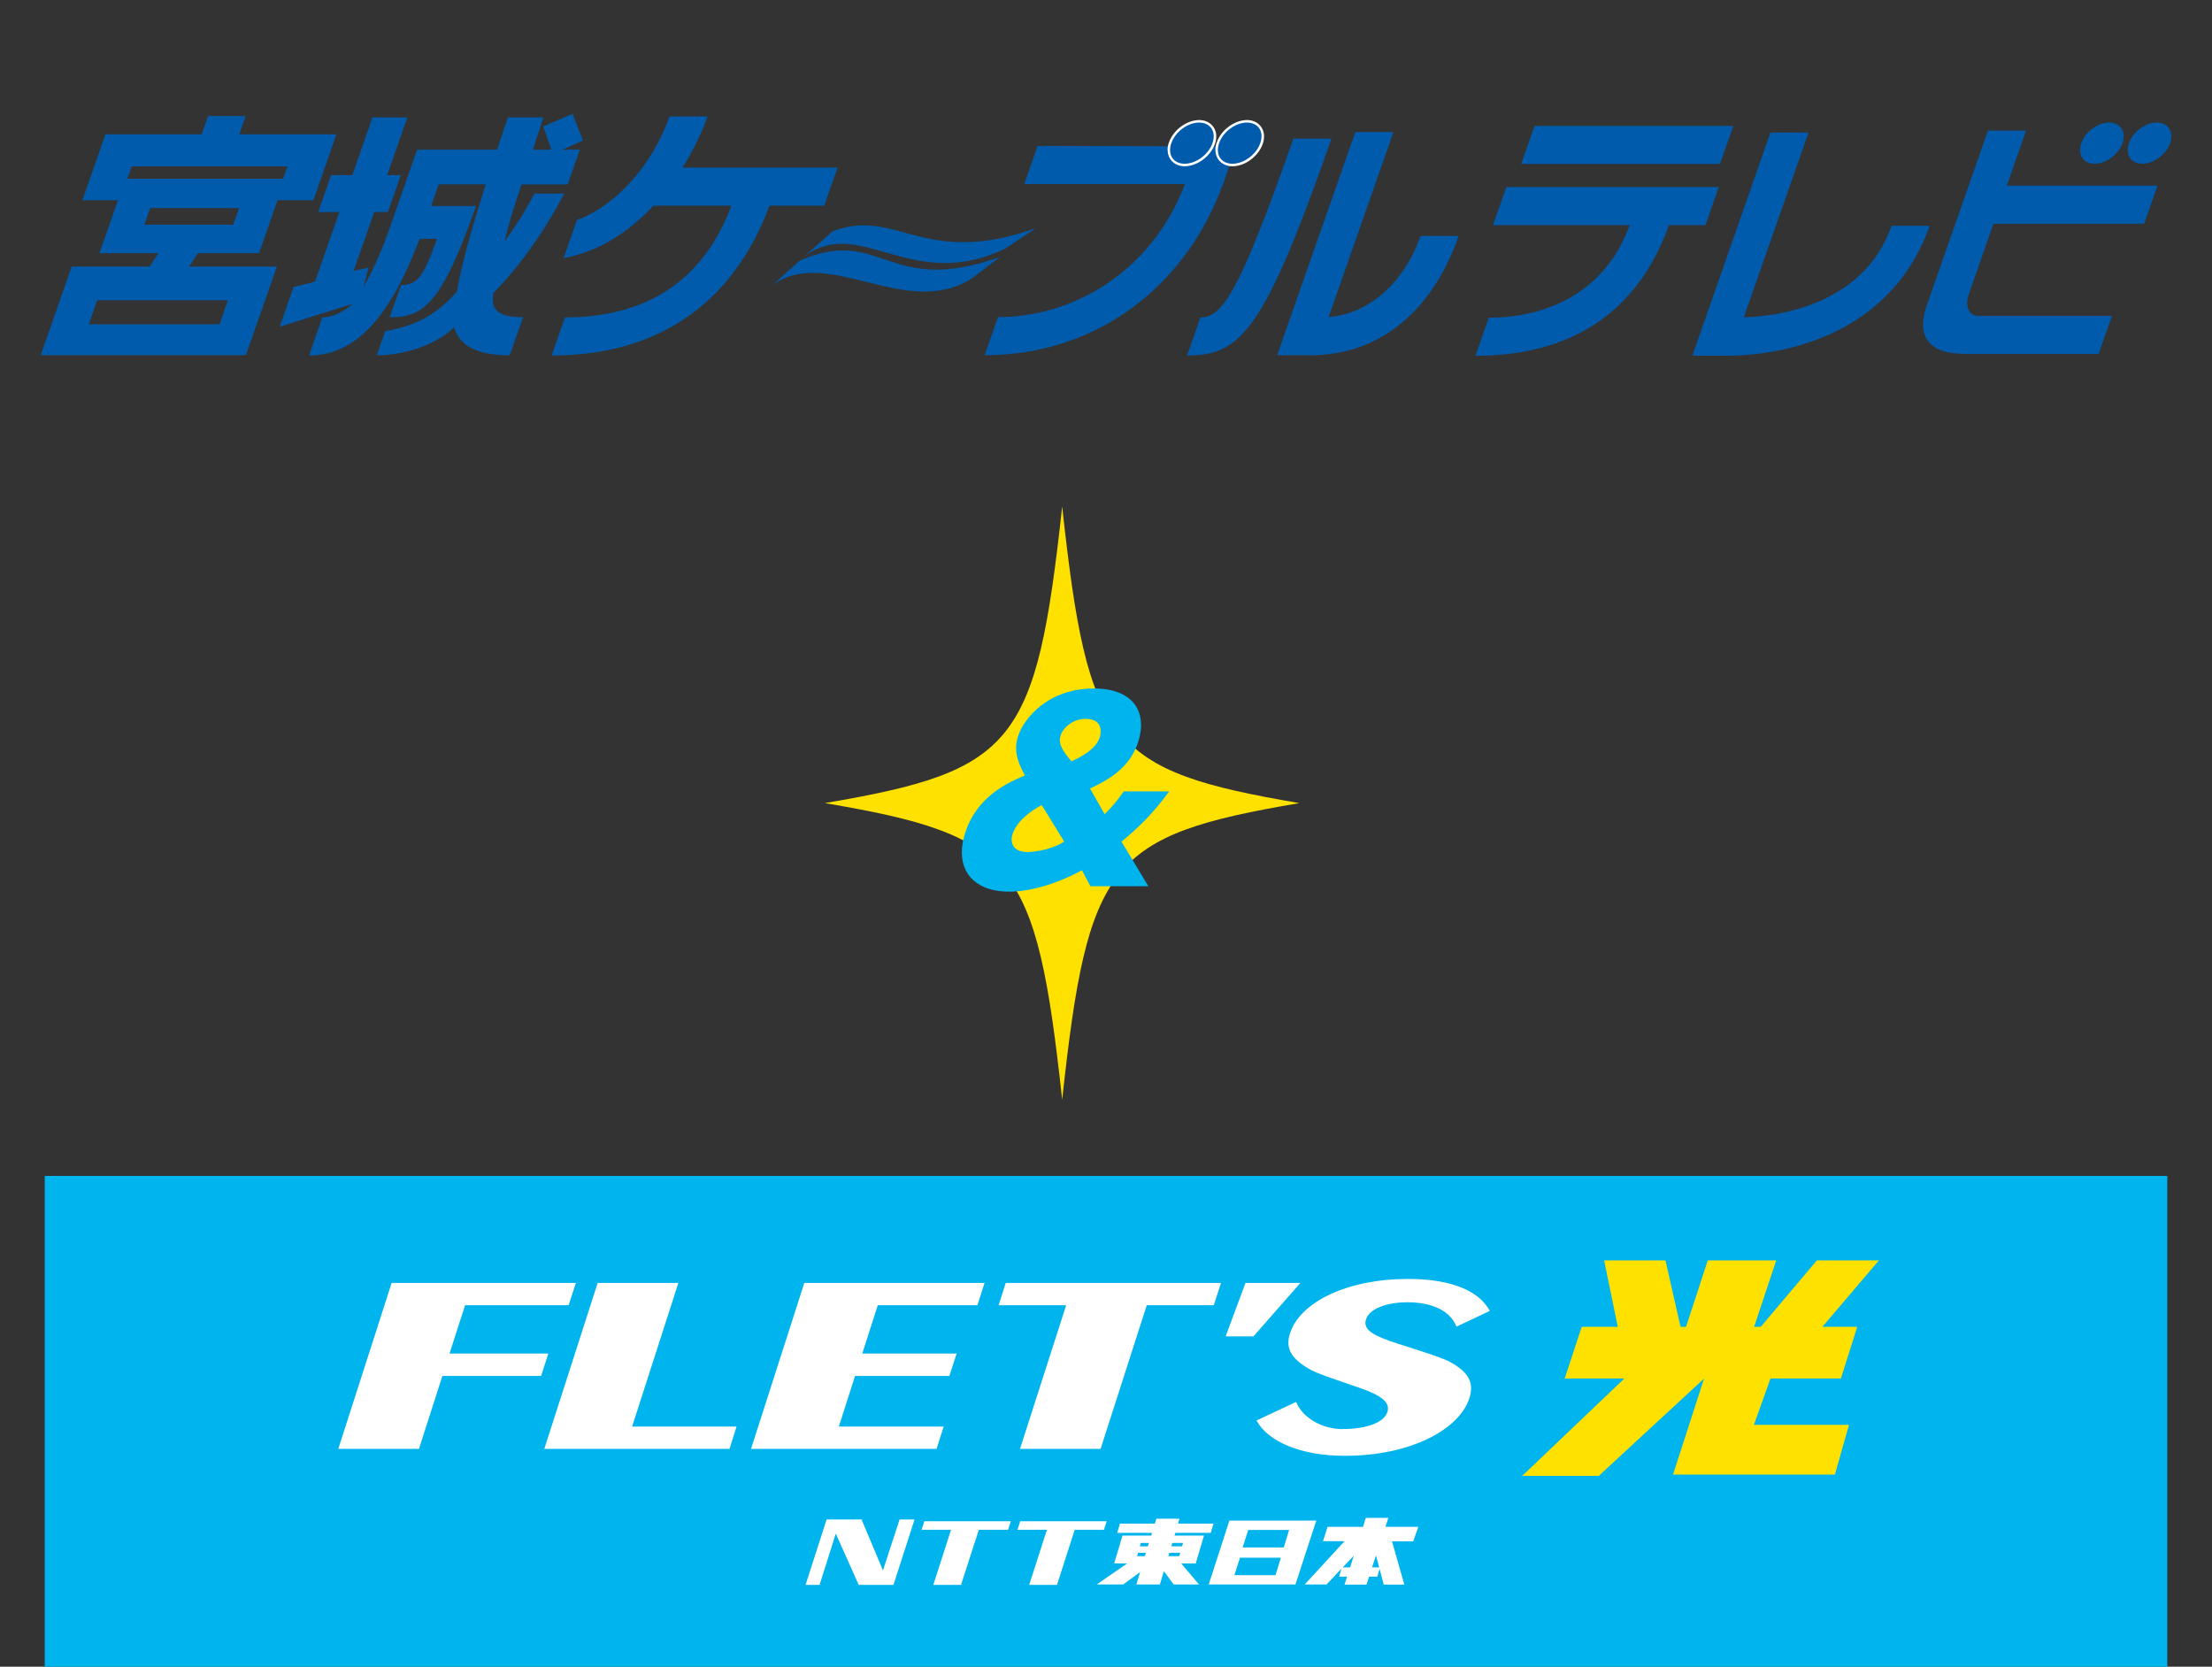 <?xml version="1.0" encoding="UTF-8"?>
<svg id="_レイヤー_4" data-name="レイヤー 4" xmlns="http://www.w3.org/2000/svg" viewBox="0 0 217.1 163.58">
  <rect x="0" y="0" width="217.1" height="163.58" fill="#333333" stroke="none"/>
  <defs>
    <style>
      .cls-1 {
        fill: #fff;
      }

      .cls-2 {
        fill: #00b4ed;
      }

      .cls-3 {
        fill: #ffe100;
      }

      .cls-4 {
        fill: #005bac;
      }
    </style>
  </defs>
  <g>
    <path class="cls-4" d="M12.5,17.54l.43-1.21h15.29l-.43,1.21h-15.29ZM9.75,24.85h5.8l-.86,1.31h-7.65l-3.05,8.7h20.14s3.05-8.7,3.05-8.7h-8.62l.86-1.31h6l1.82-5.2h3.52l2.26-6.47h-9.54l.63-1.79h-3.69l-.63,1.79h-9.44l-2.26,6.47h3.49l-1.82,5.2ZM23.46,20.42l-.57,1.63h-8.72l.57-1.63h8.72ZM22.37,29.47l-.82,2.36h-12.83l.82-2.36h12.83Z"/>
    <path class="cls-4" d="M46.72,20.22h-4.41l.75-2.13h4.61c-1.32,4.19-2.39,7.88-2.82,10.53-2.19,2.5-4.45,3.45-7.04,3.88l-.83,2.37c3.2,0,6.19-1.34,7.59-2.75.42,1.4,1.58,2.75,5.46,2.75l1.31-3.74c-1.87,0-3.3-.35-2.92-2.36,1.52-1.58,4.2-4.56,6.96-9.77h-2.92c-1.05,1.96-1.82,3.14-2.94,4.7.53-2.16.65-2.5,1.66-5.6h4.53l1.2-3.42h-1.71l2.02-.89-1.04-2.62-2.86,1.24.79,2.28h-1.81s.67-2.06.74-2.25c.04-.17.11-.37.3-.92h-3.49l-.3.87c-.11.32-.69,2.13-.76,2.3h-7.85l-2.83,8.08c-.63,1.81-1.46,3.62-2.42,5.42l.47-1.92-1.45.31,2.02-5.77h1.34l1.27-3.62h-1.34l1.98-5.67h-3.42l-1.98,5.67h-2.08l-1.27,3.62h2.08l-2.4,6.84-2.1.52-1.36,3.9,7.19-2.26s-1.42,1.34-3.01,1.34l-1.29,3.74c4.85,0,8.18-4.34,10.84-11.45h1.71c-1.36,3.89-2.03,4.53-3.52,4.53l-1.13,3.17c3.3,0,5.07-1.2,8.47-10.9Z"/>
    <polygon class="cls-4" points="62.97 20.19 80.89 20.19 82.2 16.45 64.28 16.45 62.97 20.19"/>
    <path class="cls-4" d="M75.82,27.98c5.46-3.96,13.14,3.51,19.61-.69l2.72-2.07c-11.13,3.96-11.55-3.1-19.63.34l-2.71,2.42Z"/>
    <path class="cls-4" d="M79.02,25.11c5.46-3.96,10.41,3.67,19.61-.69l3.04-2.03c-11.12,3.96-13.65-2.1-19.95.31l-2.71,2.41Z"/>
    <polygon class="cls-4" points="133.02 12.96 125.35 34.86 129.09 34.86 136.76 12.96 133.02 12.96"/>
    <path class="cls-4" d="M55.32,25.33c7.79-1.42,12.54-9.38,14.13-13.9h-3.74c-1.69,4.83-5.33,8.8-9.08,10.16l-1.31,3.74Z"/>
    <path class="cls-4" d="M54.14,34.89c11.94,0,18.53-6.61,21.54-15.15h-3.74c-2.7,7.73-8.39,11.41-16.49,11.41l-1.31,3.74Z"/>
    <path class="cls-4" d="M116.51,34.89c5.29,0,7.55-2.38,14.17-21.28h-3.74c-5.47,15.64-7.09,17.54-9.12,17.54l-1.31,3.74Z"/>
    <path class="cls-4" d="M128.6,34.86c.16,0,.47,0,.47,0,6.53-.2,11.55-4.43,14.09-11.7h-3.74c-1.8,5.14-5.74,7.97-9.52,7.97l-1.31,3.74Z"/>
    <polygon class="cls-4" points="173.76 13.01 166.1 34.91 169.83 34.91 177.5 13.01 173.76 13.01"/>
    <path class="cls-4" d="M192.85,34.74h13.12l1.31-3.74h-13.11c-.99,0-1.31-1.06-.96-2.06l5.64-16.12h-3.74l-5.99,17.11c-1.02,2.9-.05,4.8,3.73,4.8Z"/>
    <path class="cls-4" d="M169.35,34.89l.49.02c6.74-.12,16.1-2.9,19.55-12.75h-3.74c-2.72,7.78-11.22,8.99-15,8.99l-1.31,3.74Z"/>
    <polygon class="cls-4" points="100.53 18.06 120.04 18.06 121.33 14.37 101.84 14.32 100.53 18.06"/>
    <polygon class="cls-4" points="149.3 16.09 168.81 16.09 170.12 12.36 150.61 12.36 149.3 16.09"/>
    <polygon class="cls-4" points="146.53 22.1 167.38 22.1 168.69 18.36 147.84 18.36 146.53 22.1"/>
    <polygon class="cls-4" points="195.43 21.96 210.44 21.96 211.75 18.22 196.74 18.22 195.43 21.96"/>
    <path class="cls-4" d="M96.65,34.86c10.76,0,19.8-6.54,23.53-17.2h-3.74c-2.89,8.26-10.39,13.46-18.49,13.46l-1.31,3.74Z"/>
    <path class="cls-4" d="M144.81,34.92c7.71,0,15.51-2.88,19.06-13.02h-3.85c-2.43,6.94-8.39,9.28-13.9,9.28l-1.31,3.74Z"/>
    <g>
      <path class="cls-1" d="M119,14.05c-.39,1.12-1.61,2.02-2.73,2.02s-1.7-.9-1.31-2.02c.39-1.12,1.61-2.02,2.73-2.02s1.7.9,1.31,2.02Z"/>
      <path class="cls-1" d="M114.59,14.72c0-.24.04-.49.14-.75h0c.44-1.22,1.71-2.17,2.96-2.19h0c.99,0,1.68.69,1.68,1.6h0c0,.24-.04.49-.13.75h0l-.23-.08.23.08c-.44,1.22-1.72,2.17-2.96,2.19h0c-.99,0-1.68-.69-1.68-1.6h0ZM115.19,14.13c-.08.21-.11.41-.11.59h0c.01.67.41,1.09,1.19,1.11h0c.99.01,2.15-.84,2.5-1.86h0c.07-.21.11-.41.11-.59h0c-.01-.67-.42-1.09-1.19-1.11h-.02c-.98,0-2.14.85-2.48,1.86h0Z"/>
    </g>
    <g>
      <path class="cls-1" d="M123.69,14.05c-.39,1.12-1.61,2.02-2.73,2.02s-1.7-.9-1.31-2.02c.39-1.12,1.61-2.02,2.73-2.02s1.71.9,1.31,2.02Z"/>
      <path class="cls-1" d="M119.28,14.72c0-.24.04-.49.14-.75h0c.44-1.22,1.71-2.17,2.96-2.19h0c.99,0,1.68.69,1.68,1.6h0c0,.24-.04.49-.13.75h0l-.23-.08.23.08c-.44,1.22-1.72,2.18-2.96,2.19h0c-.99,0-1.68-.69-1.68-1.6h0ZM119.88,14.13c-.07.21-.11.41-.11.59h0c.01.66.41,1.09,1.19,1.11h0c.99.01,2.16-.85,2.5-1.86h0c.07-.21.11-.41.11-.59h0c-.01-.66-.42-1.09-1.19-1.11h0s-.01,0-.02,0h0c-.98,0-2.13.85-2.48,1.86h0Z"/>
    </g>
    <path class="cls-4" d="M119,14.05c-.39,1.12-1.61,2.02-2.73,2.02s-1.7-.9-1.31-2.02c.39-1.12,1.61-2.02,2.73-2.02s1.7.9,1.31,2.02Z"/>
    <path class="cls-4" d="M123.69,14.05c-.39,1.12-1.61,2.02-2.73,2.02s-1.7-.9-1.31-2.02c.39-1.12,1.61-2.02,2.73-2.02s1.71.9,1.31,2.02Z"/>
    <path class="cls-4" d="M208.31,14.05c-.39,1.12-1.61,2.02-2.73,2.02s-1.7-.9-1.31-2.02c.39-1.12,1.61-2.02,2.73-2.02s1.7.9,1.31,2.02Z"/>
    <path class="cls-4" d="M212.99,14.05c-.39,1.12-1.61,2.02-2.73,2.02s-1.7-.9-1.31-2.02c.39-1.12,1.61-2.02,2.73-2.02s1.7.9,1.31,2.02Z"/>
  </g>
  <g>
    <path class="cls-3" d="M127.53,78.82c-18.69,3.17-20.75,5.75-23.28,29.11-2.55-23.36-4.6-25.94-23.29-29.11,18.68-3.18,20.74-5.75,23.29-29.11,2.54,23.36,4.6,25.93,23.28,29.11"/>
    <path class="cls-2" d="M112.72,86.98h-5.7l-.83-1.57c-2.77,1.5-5.33,2.1-7.13,2.1-3.66,0-5.4-2.3-4.36-5.67,1.13-3.66,4.17-5.01,5.9-5.74-.5-.9-1.19-2.19-.71-3.76.61-1.96,3.09-4.77,7.47-4.77,3.83,0,5.27,2.26,4.37,5.19-.85,2.75-3.23,3.9-4.75,4.63l1.44,2.52c.98-1.02,1.06-1.13,1.88-2.24h4.45c-1.68,2.31-3.13,3.64-4.68,4.93l2.64,4.38M102.24,79.01c-1.28.69-2.5,1.68-2.89,2.93-.13.42-.22,1.68,1.51,1.68.46,0,2.19-.14,3.59-1.02l-2.21-3.59ZM107.95,72.32c.14-.46.29-1.77-1.41-1.77-1.24,0-2.2.85-2.45,1.66-.18.6-.09,1.17,1.07,2.51,1.69-.76,2.52-1.52,2.79-2.4"/>
  </g>
  <g>
    <rect class="cls-2" x="4.39" y="115.41" width="208.32" height="48.17"/>
    <polygon class="cls-1" points="38.44 125.91 56.52 125.91 55.81 128.1 45.65 128.1 44.12 132.84 53.82 132.84 53.11 135.04 43.42 135.04 41.12 142.2 33.2 142.2 38.44 125.91"/>
    <polygon class="cls-1" points="58.66 125.91 66.58 125.91 62.04 140.01 72.29 140.01 71.6 142.2 53.42 142.2 58.66 125.91"/>
    <polygon class="cls-1" points="78.94 125.91 96.63 125.91 95.93 128.1 86.15 128.1 84.63 132.84 93.89 132.84 93.18 135.04 83.92 135.04 82.33 140.01 92.62 140.01 91.92 142.2 73.71 142.2 78.94 125.91"/>
    <polygon class="cls-1" points="104.64 128.1 98.01 128.1 98.71 125.91 119.84 125.91 119.13 128.1 112.55 128.1 108.02 142.2 100.11 142.2 104.64 128.1"/>
    <path class="cls-1" d="M131.81,140.25c2.21,0,4.01-.59,4.36-1.67.3-.95-.61-1.62-2.59-2.32-2.61-.9-4.37-1.47-5.14-1.93-1.7-1.02-2.31-1.97-1.83-3.47.99-3.09,5.65-5.34,11.58-5.34,4.15,0,6.95,1.12,8.03,3.14l-3.27,1.54c-.62-1.58-2.45-2.39-4.82-2.39-2.03,0-3.73.63-4.06,1.68-.35,1.08.86,1.65,3.17,2.4,2.59.83,4.35,1.37,5.16,1.82,1.72.97,2.3,1.99,1.82,3.5-1.01,3.15-5.89,5.67-12.21,5.67-4.4,0-7.58-1.42-8.69-3.47l3.89-1.82c.66,1.6,2.57,2.67,4.6,2.67"/>
    <polygon class="cls-3" points="184.41 123.7 178.32 123.7 172.81 130.22 172.16 130.22 174.33 123.7 167.61 123.7 165.48 130.22 164.94 130.22 163.46 123.7 157.44 123.7 158.78 130.22 155.24 130.22 153.57 135.29 159.43 135.29 149.4 144.85 156.91 144.85 167.26 135.29 167.25 135.29 164.2 144.72 180.09 144.72 181.47 139.84 172.14 139.84 173.77 135.29 180.68 135.29 182.28 130.22 178.86 130.22 184.41 123.7"/>
    <polygon class="cls-1" points="81.13 149.13 84.56 149.13 86.66 154.13 88.29 149.13 89.76 149.13 87.69 155.55 84.28 155.55 82.03 150.51 80.44 155.55 79.06 155.55 81.13 149.13"/>
    <polygon class="cls-1" points="93.34 150.14 90.45 150.14 90.72 149.3 99.21 149.3 98.94 150.14 96.07 150.14 94.32 155.55 91.6 155.55 93.34 150.14"/>
    <polygon class="cls-1" points="102.75 150.14 99.86 150.14 100.13 149.3 108.62 149.3 108.35 150.14 105.48 150.14 103.74 155.55 101.01 155.55 102.75 150.14"/>
    <path class="cls-1" d="M120.66,149.24l-2.03,6.27h8.51l2.05-6.27h-8.53ZM125.19,154.59h-4.04l.55-1.71h4.01l-.52,1.71ZM126,151.87h-4.04l.55-1.71h4.01l-.52,1.71Z"/>
    <path class="cls-1" d="M139.22,149.85h-3.24l.28-.88h-2.21l-.28.88h-3.48l-.44,1.41h2.11l-3.91,4.25h2.14l1.46-1.55-.22.78h.78l-.25.78h2.16l.25-.78h.81l.26-.91h-.78l.39-1.17.76,2.86h2.02l-1.21-4.25h2.08l.5-1.41ZM131.79,153.83l1.08-1.14-.36,1.14h-.72Z"/>
    <path class="cls-1" d="M118.83,150.44l.27-.91h-3.48l.15-.48h-2.28l-.14.48h-3.43l-.27.91h3.42l-.08.27h-2.82l-.82,2.73h1.28l-2.99,2.07h2.59l1.67-1.22-.37,1.22h2.31l.39-1.31.96,1.31h2.49l-1.75-2.07h1.43l.81-2.73h-2.9l.09-.27h3.48ZM112.37,152.73h-.77l.1-.33h.77l-.11.33ZM112.66,151.76h-.79l.1-.33h.79l-.1.33ZM115.74,152.73h-1.07l.1-.33h1.07l-.1.33ZM116.11,151.43l-.1.33h-1.05l.1-.33h1.05Z"/>
    <polygon class="cls-1" points="127.63 125.91 122.24 125.91 120.29 131.16 123.02 131.16 127.63 125.91"/>
  </g>
</svg>